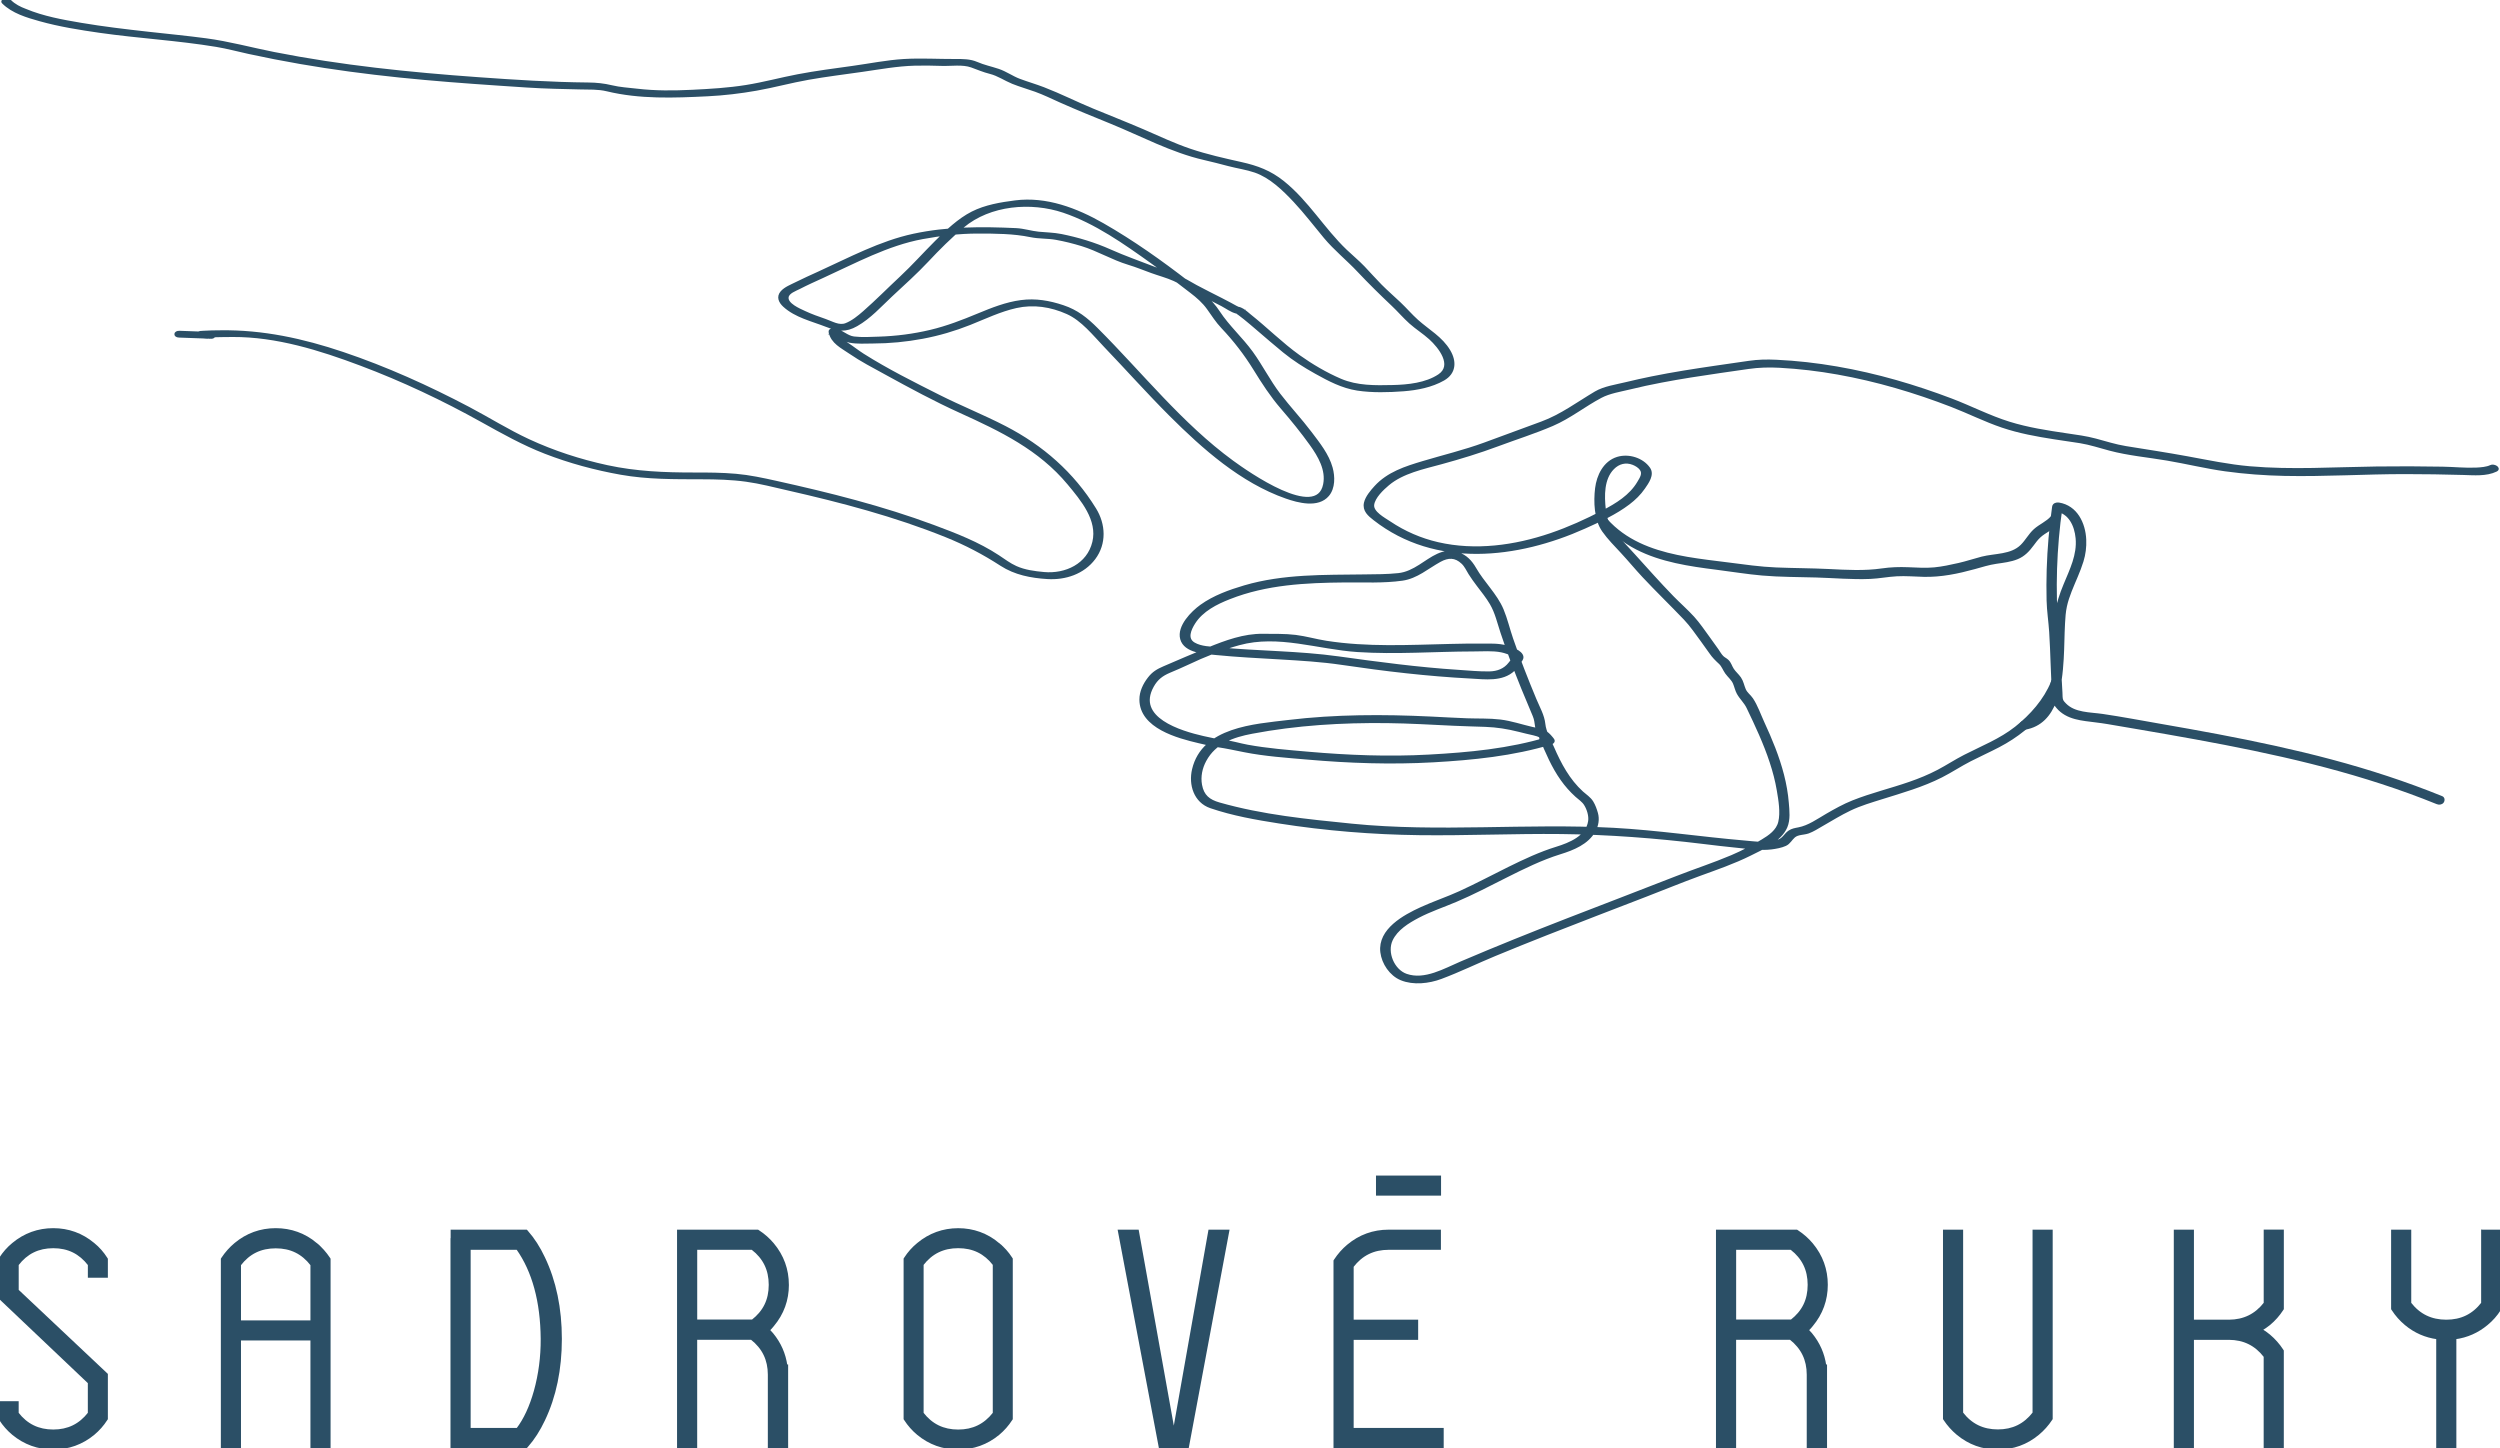 <svg xmlns="http://www.w3.org/2000/svg" id="Graphic_Elements" viewBox="0 0 954.37 552.87" stroke="#2B4F66" fill="#2B4F66"><g stroke="#2B4F66"><path stroke="#2B4F66" d="M1.19,.97c3.65,3.66,9.2,5.29,14.03,6.64,7.49,2.09,15.22,3.33,22.91,4.43,14.79,2.11,29.78,2.93,44.52,5.37,4.16,.69,8.25,1.81,12.37,2.7,6.53,1.42,13.09,2.7,19.67,3.84,12.52,2.17,25.11,3.83,37.75,5.14,12.68,1.31,25.4,2.27,38.12,3.12,7.04,.47,14.09,1.01,21.14,1.19,3.21,.08,6.42,.15,9.64,.24,3.49,.1,6.96-.11,10.38,.72,12.54,3.05,25.62,2.53,38.4,1.9,6.25-.31,12.49-1.05,18.65-2.14,6.65-1.17,13.16-2.98,19.82-4.15,6.8-1.2,13.65-2.04,20.48-3.02,6.73-.96,13.36-2.2,20.18-2.38,3.43-.09,6.85-.02,10.28,.09,3.6,.12,7.94-.61,11.36,.61,2.43,.87,4.55,1.82,7.09,2.45,3.15,.79,5.67,2.62,8.63,3.82,2.84,1.15,5.81,1.97,8.69,3.01,3.25,1.17,6.35,2.7,9.5,4.11,6.39,2.85,12.88,5.47,19.36,8.11,11.69,4.76,23.22,11.01,35.58,13.83,3.11,.71,6.18,1.51,9.26,2.32,3.36,.89,6.89,1.36,10.18,2.5,5.88,2.05,10.85,6.89,15.03,11.34,4.1,4.37,7.71,9.14,11.55,13.74,3.91,4.69,8.62,8.44,12.79,12.87,4.25,4.51,8.59,8.78,13.09,13.03,2.3,2.17,4.36,4.6,6.71,6.71,2.42,2.17,5.2,3.88,7.6,6.06,3.56,3.23,9.21,10.29,3.41,14.16-4.94,3.3-11.86,4.02-17.62,4.15-6.79,.16-13.69,.28-20.04-2.44-5.5-2.36-11-5.59-15.86-9.06-6.63-4.74-12.43-10.59-18.81-15.65-.95-.75-4.25-4.03-5.67-2.13,.91-1.22,2.37,.02,.45-1-.73-.39-1.44-.8-2.17-1.19-1.14-.61-2.29-1.21-3.44-1.8-3.21-1.65-6.45-3.23-9.63-4.95-2.51-1.36-4.91-2.92-7.56-4.02-2.84-1.17-5.82-1.92-8.68-3.03-5.54-2.16-11.07-4.07-16.51-6.51-5.98-2.67-12.32-4.6-18.74-5.88-2.87-.57-5.68-.59-8.57-.87-2.92-.29-5.69-1.23-8.65-1.37-13.13-.61-26.17-.64-39.09,2.14-12.67,2.72-24.46,9.07-36.17,14.39-2.91,1.33-5.84,2.63-8.7,4.07-1.78,.9-4.12,1.78-5.48,3.33-1.61,1.85-.66,3.77,.95,5.24,4.38,4.01,10.68,5.43,16.08,7.54,4.37,1.71,7.33,2.18,11.54-.22,5.1-2.9,9.06-7.38,13.31-11.35,4.65-4.34,9.41-8.58,13.76-13.23,4.31-4.6,8.69-8.97,13.52-13.02,10.3-8.63,26.02-9.92,38.45-5.74,12.21,4.11,23.44,12.06,33.84,19.5,5.04,3.6,9.92,7.42,14.84,11.18,2.44,1.86,4.71,3.84,6.5,6.35,1.78,2.49,3.31,4.94,5.43,7.17,4.64,4.89,8.76,10.22,12.29,15.95,3.21,5.21,6.42,10.18,10.43,14.82,3.89,4.5,7.62,9.09,11.09,13.93,3.14,4.39,6.27,9.7,5.15,15.32-2.82,14.22-29.5-4.56-35.14-8.68-19.59-14.32-34.71-33.61-51.77-50.65-3.92-3.92-7.59-6.87-12.91-8.64-5.25-1.75-10.44-2.66-15.97-1.93-5.71,.75-11.1,2.9-16.38,5.09-5.97,2.48-11.93,4.79-18.23,6.28-6.44,1.53-13.03,2.38-19.65,2.59-3.13,.1-6.49,.32-9.6-.06-2.73-.34-4.51-2.59-7.21-3.03-.58-.1-2.13-.16-1.92,.82,.82,4,4.52,5.7,7.63,7.84,4.32,2.98,8.97,5.36,13.56,7.89,9.42,5.18,18.89,10.3,28.69,14.74,15.4,6.98,30.17,14.11,41.21,27.38,5.08,6.11,11.63,13.86,9.58,22.38-2.09,8.7-10.66,12.66-18.98,11.9-3.62-.33-7.35-.82-10.7-2.32-2.43-1.09-4.56-2.72-6.77-4.18-7.61-5.01-16.25-8.35-24.75-11.51-19.5-7.25-39.74-12.31-60.03-16.81-5.08-1.13-10.13-2.22-15.32-2.68-5.3-.47-10.64-.5-15.96-.49-11.29,.01-22.17-.42-33.24-2.82-10.32-2.24-20.41-5.51-30-9.96-7.85-3.64-15.19-8.27-22.84-12.3-15.46-8.14-31.49-15.38-48.05-20.96-15.24-5.13-30.56-8.48-46.68-8.25-2.16,.03-4.35,.02-6.51,.18-.53,.04-1.97-.02-2.22,.61-.54,1.36,2.9,1.35,3.65,1.39,.52,.03,1.04,.07,1.56,.06,1.42-.02,1.37-1.19,.13-1.54-.81-.23-1.8-.13-2.63-.16-3.22-.13-6.44-.24-9.66-.35-1.79-.06-1.97,1.53-.14,1.59,3.11,.11,6.23,.22,9.34,.34,.59,.02,1.31,.17,1.9,.08,.28-.04,1.02,.18,.26-.03,.04-.51,.09-1.02,.13-1.54,.86,0-.74-.05-1.01-.06-.3-.02-.61-.04-.91-.06-.13-.01-.34-.07-.47-.04-.47,.12,.01-.12-.08,0-.14,.17-.08,1.12,.21,1.35-.05-.04-.14-.11,.23-.01,.55,.14,1.46-.08,2.02-.1,2.95-.1,5.91-.13,8.87-.15,16.71-.09,33.36,5.13,48.84,10.95,15.96,6,31.47,13.32,46.36,21.62,7.89,4.4,15.66,8.75,24.11,12.03,9.33,3.62,19.03,6.24,28.88,7.99,10.19,1.81,20.39,1.71,30.7,1.73,5.74,.01,11.49,.15,17.18,.94,5.29,.73,10.51,2.09,15.71,3.28,20.5,4.67,40.96,10.02,60.49,17.9,7.52,3.03,14.32,6.59,21.1,10.98,5.32,3.44,11.37,4.6,17.63,4.99,6.77,.43,13.69-1.83,17.87-7.41,4.25-5.67,3.89-12.94,.27-18.8-8.45-13.71-20.14-23.92-34.38-31.27-8.25-4.26-16.89-7.7-25.18-11.88-9.73-4.9-19.74-9.9-28.96-15.73-2.03-1.29-3.91-2.8-5.92-4.11-2.01-1.31-3.29-2.37-3.8-4.82l-1.92,.82c2.42,.4,4.14,2.52,6.64,2.99,2.81,.53,5.89,.3,8.74,.29,6.36-.02,12.71-.62,18.96-1.8,6.19-1.16,12.24-2.94,18.09-5.27,5.81-2.32,11.51-5.08,17.64-6.45,6.69-1.49,13.32-.46,19.55,2.32,5.74,2.57,10.12,8.18,14.39,12.64,8.38,8.75,16.44,17.81,25.02,26.38,12.55,12.53,27.07,25.41,44.13,31.39,4.66,1.63,12.16,3.64,15.94-.84,2.33-2.76,2.23-7.08,1.33-10.36-1.38-5.03-4.84-9.29-7.92-13.38-3.83-5.08-8.2-9.69-12.05-14.74-3.86-5.06-6.7-10.79-10.43-15.94-3.9-5.39-8.98-9.88-12.61-15.42-3.1-4.74-7.13-7.79-11.55-11.2-10.46-8.09-21.21-15.74-32.7-22.31-10.08-5.76-21.6-10.17-33.41-8.66-5.52,.7-11.38,1.68-16.39,4.22-5.14,2.61-9.74,7.01-13.8,11.05-4.54,4.52-8.78,9.29-13.47,13.67-4.69,4.37-9.22,8.97-14.03,13.19-2.03,1.78-4.44,3.76-6.99,4.73-2.66,1-5.37-.75-7.87-1.61-2.7-.93-5.39-1.88-7.98-3.1-1.9-.89-6.95-2.98-6.49-5.76,.3-1.83,3.09-2.76,4.48-3.48,2.99-1.55,6.07-2.92,9.13-4.32,12.24-5.57,24.61-12.32,37.95-14.79,6.88-1.27,14.05-2.13,21.05-2.13,6.74,0,13.72,.02,20.32,1.39,3.2,.66,6.46,.43,9.67,1.01,3.34,.6,6.66,1.44,9.91,2.43,6.11,1.88,11.64,5.26,17.72,7.1,3.02,.91,5.83,2.07,8.79,3.15,2.88,1.05,5.86,1.81,8.66,3.07,3.03,1.36,5.87,3.25,8.82,4.78,3.15,1.63,6.35,3.19,9.48,4.85,1.71,.91,3.5,2.27,5.4,2.76,.84,.22,1.91,0,2.13-.22l-1.33,.28c-1.44-.12-.95-.48-.5,.01,.21,.23,.69,.51,.9,.67,.69,.52,1.37,1.04,2.04,1.58,1.66,1.34,3.28,2.73,4.9,4.12,3.35,2.86,6.68,5.76,10.1,8.55,3.77,3.08,7.85,5.65,12.1,8.02,5.03,2.81,10.13,5.51,15.9,6.4,5.62,.86,11.94,.69,17.6,.26,5.13-.39,10.74-1.47,15.27-4.07,4.29-2.46,4.57-6.72,2.16-10.81-2.95-5.03-8.01-7.74-12.22-11.52-2.35-2.1-4.41-4.54-6.71-6.71-2.41-2.28-4.93-4.46-7.27-6.82-2.22-2.24-4.29-4.62-6.47-6.9-2.16-2.25-4.55-4.2-6.8-6.36-8.58-8.2-14.58-18.66-23.92-26.15-4.96-3.98-9.89-5.81-16.02-7.18-6.47-1.45-13.18-2.95-19.46-5.07-6.16-2.08-12.04-4.89-18-7.46-6.39-2.75-12.88-5.29-19.31-7.95-6.26-2.59-12.36-5.68-18.67-8.11-3.02-1.16-6.14-2.06-9.17-3.19-2.81-1.05-5.25-2.86-8.1-3.81-2.79-.93-5.51-1.48-8.23-2.66-2.55-1.11-5.35-1.09-8.09-1.08-6.57,.03-13.14-.39-19.71,0-6.55,.4-13.01,1.72-19.5,2.62-7.01,.98-14.03,1.87-20.99,3.2-6.61,1.26-13.09,3.04-19.74,4.1-6.82,1.09-13.63,1.49-20.52,1.83-7.15,.35-14.1,.41-21.23-.43-3.17-.37-6.44-.55-9.55-1.3-3.03-.73-5.85-1.02-8.98-1.05-14.06-.13-28.07-1.03-42.09-2.04-26.11-1.87-52.18-4.52-77.89-9.61-8.68-1.72-17.23-4.08-26.02-5.24-7.33-.97-14.7-1.68-22.04-2.5-8.53-.95-17.07-1.96-25.53-3.39-7.17-1.21-14.57-2.55-21.31-5.37C7.59,3.07,5.47,2.01,3.84,.38,3.14-.32,.22,0,1.19,.97h0Z"></path><path stroke="#2B4F66" d="M950.83,178.02c-1.49,.72-3.79,.9-5.44,.98-4.28,.2-8.7-.28-13-.35-8.38-.15-16.76-.18-25.14-.07-16.16,.21-32.3,1.32-48.44-.09-8.08-.7-15.91-2.36-23.87-3.82-7.81-1.43-15.65-2.62-23.49-3.89-3.92-.64-7.65-1.85-11.48-2.87-3.66-.98-7.39-1.46-11.13-2.01-7.35-1.09-14.73-2.22-21.84-4.43-7.57-2.35-14.73-6.07-22.14-8.88-6.93-2.63-13.97-4.99-21.1-7.02-14.86-4.22-30.19-7.01-45.64-7.73-3.6-.17-6.91-.11-10.47,.41-4.24,.62-8.48,1.22-12.71,1.84-8.12,1.19-16.24,2.45-24.29,4.08-3.34,.68-6.67,1.41-9.98,2.22-3.72,.91-8.26,1.54-11.57,3.5-6.79,4.02-13.08,8.77-20.55,11.51-7.28,2.67-14.56,5.37-21.84,8.04-7.7,2.82-15.62,4.71-23.47,7.06-6.67,2-13.35,4.12-18.17,9.42-1.48,1.63-3.37,3.84-3.88,6.04-.67,2.91,1.45,4.64,3.51,6.25,23.45,18.31,54.57,14.62,80.19,3.13,5.77-2.59,11.78-5.33,16.85-9.18,2.21-1.68,4.21-3.62,5.79-5.92,1.42-2.07,3.59-5.03,1.96-7.38-2.53-3.66-7.81-5.25-12.01-3.96-4.99,1.54-7.47,6.7-8.06,11.53-.61,5.05-.39,11.87,2.63,16.17,2.06,2.93,4.68,5.55,7.11,8.17,2.8,3.01,5.39,6.18,8.2,9.18,5.18,5.54,10.64,10.81,15.88,16.3,2.38,2.5,4.39,5.49,6.44,8.26,1.11,1.5,2.19,3.01,3.25,4.54,1.17,1.7,2.18,2.67,3.65,4.04,1.11,1.04,1.54,2.46,2.43,3.72,.97,1.37,2.35,2.4,3.02,3.96,.55,1.27,.79,2.64,1.46,3.86,1.08,1.95,2.73,3.37,3.73,5.45,3.27,6.81,6.49,13.67,8.85,20.86,1.15,3.5,2.1,7.07,2.71,10.71,.63,3.71,1.46,8.47,.56,12.21-.8,3.34-3.83,5.42-6.59,7.07-3.75,2.24-7.59,4.27-11.61,5.98-6.9,2.93-14.06,5.26-21.04,7.99-7.25,2.84-14.51,5.64-21.77,8.44-13.32,5.13-26.65,10.24-39.89,15.59-6.89,2.78-13.75,5.63-20.58,8.54-6.28,2.68-13.97,7.25-21.04,4.77-5.02-1.76-7.9-8.68-5.64-13.47,1.94-4.12,6.29-6.78,10.16-8.82,4.66-2.45,9.65-4.08,14.48-6.14,6.48-2.75,12.72-6.02,19-9.19,6.73-3.39,13.55-6.76,20.76-9,4.9-1.52,10.43-3.71,13.05-8.48,1.11-2.02,1.52-4.44,.89-6.66-.41-1.46-.94-2.95-1.73-4.25-.96-1.57-2.48-2.48-3.82-3.69-5.17-4.69-8.47-10.87-11.21-17.2-1.2-2.76-3.01-5.91-3.32-8.9-.33-3.29-2.13-6.34-3.39-9.38-3.18-7.63-6.21-15.33-8.9-23.15-1.26-3.66-2.15-7.56-3.64-11.12-1.23-2.93-3.12-5.55-5.03-8.06-1.9-2.5-3.86-4.96-5.43-7.69-1.55-2.69-3.45-4.73-6.46-5.79-5.56-1.96-10.12,1.97-14.58,4.78-2.54,1.6-5.12,2.92-8.13,3.25-4.33,.47-8.77,.44-13.11,.5-15.29,.21-30.81-.19-45.64,4.16-5.72,1.68-11.72,3.84-16.59,7.35-3.4,2.45-8.81,7.85-7.51,12.6,1.36,4.96,8.89,5.25,12.88,5.64,8.19,.82,16.42,1.22,24.63,1.7,7.93,.47,15.89,.93,23.76,2.1,8.18,1.21,16.38,2.31,24.6,3.2,8.17,.89,16.37,1.58,24.58,2.01,5.37,.28,12.02,1.29,16.35-2.83,.89-.85,1.56-1.96,2.28-2.95,.45-.61,1.07-1.24,.95-2.06-.29-2.03-4.46-3.39-6.13-3.85-3.04-.84-6.36-.64-9.49-.66-3.95-.03-7.91,.03-11.86,.13-15.79,.38-31.67,1.25-47.35-1.22-3.91-.61-7.73-1.74-11.65-2.23-4.11-.51-8.29-.36-12.43-.42-7.24-.1-14.21,2.48-20.82,5.17-5.69,2.32-11.29,4.75-16.93,7.17-2.46,1.06-4.15,2.03-5.81,4.19-1.78,2.3-3.14,5.12-3.13,8.08,.04,10.54,14.22,14.29,22.24,16.17,2.35,.55,4.75,1.16,7.15,1.51,3.45,.51,6.76,1.24,10.18,1.92,7.85,1.56,16.08,2.12,24.05,2.81,15.98,1.4,31.99,1.95,48.01,1.05,15.21-.86,30.46-2.38,45.1-6.82,.64-.2,.98-.74,.64-1.35-.78-1.39-3.3-2.44-4.45-.8-1.45,2.08,2.29,2.37,3.45,2.22,.65-.09,1.57-.67,1-1.42-.78-1.03-1.59-1.99-2.65-2.74-1.54-1.1-3.41-1.19-5.21-1.6-4.05-.93-8.13-2.34-12.27-2.84-4.16-.5-8.51-.32-12.7-.47-4.63-.16-9.24-.45-13.87-.67-18.11-.87-36.32-.85-54.34,1.32-12.92,1.56-32.52,2.67-36.23,18.38-1.37,5.8,.64,12.26,6.62,14.31,8.4,2.88,17.43,4.46,26.19,5.83,17.61,2.77,35.63,4.23,53.45,4.45,18.06,.23,36.1-.63,54.16-.43,18.11,.2,36.13,1.59,54.1,3.77,4.38,.53,8.75,1.07,13.14,1.49,4.18,.4,8.72,1.13,12.92,.62,1.76-.22,3.82-.58,5.43-1.32,1.49-.69,2.09-2.12,3.28-3.14,1.47-1.26,3.73-1.01,5.48-1.64,1.78-.65,3.44-1.74,5.08-2.68,3.58-2.05,7.1-4.24,10.83-6.02,3.91-1.87,8.13-3.11,12.26-4.4,7.66-2.4,15.41-4.59,22.6-8.24,3.73-1.89,7.21-4.23,10.93-6.13,3.61-1.85,7.32-3.51,10.92-5.39,6.95-3.63,13-8.46,17.91-14.6,2.21-2.77,4.08-5.76,5.42-9.05,.56-1.38-2.36-1.95-2.85-.75-2.79,6.88-8.08,12.83-13.86,17.4-5.87,4.64-12.93,7.42-19.55,10.8-3.45,1.76-6.67,3.9-10.1,5.7-3.51,1.85-7.19,3.34-10.93,4.64-7.16,2.49-14.6,4.26-21.65,7.07-3.46,1.38-6.71,3.2-9.93,5.06-3.44,1.99-6.89,4.51-10.83,5.26-1.21,.23-2.46,.43-3.49,1.14-1.57,1.06-2.16,2.76-4.04,3.47-4.13,1.56-8.97,.76-13.25,.4-16.62-1.42-33.09-3.92-49.77-4.83-33.31-1.81-66.77,1.76-100.01-1.59-17.09-1.73-34.01-3.37-50.6-8.1-3.96-1.13-6.28-2.96-7.05-7.14-.59-3.24,.1-6.53,1.65-9.4,3.74-6.93,10.62-9.29,17.88-10.67,17.01-3.23,34.35-4.27,51.64-4.07,8.49,.1,16.94,.61,25.41,1.01,4.01,.19,8.02,.28,12.03,.42,4.49,.16,8.53,.82,12.88,1.91,1.85,.46,3.7,.93,5.57,1.33,2.22,.48,3.4,1.18,4.74,2.97,.33-.47,.67-.95,1-1.42-1.22,.3-1.55,.77-1,1.42,.21-.45,.42-.9,.64-1.35-14.71,4.46-30.04,5.88-45.32,6.72-15.42,.85-30.87,.24-46.25-1.11-7.66-.67-15.48-1.28-23.05-2.67-3.1-.57-6.07-1.53-9.22-1.89-2.6-.3-5.13-.83-7.68-1.42-8.63-1.97-26.2-7.2-19.3-19.57,1.58-2.83,3.54-4.3,6.45-5.54,2.34-1,4.66-1.96,6.96-3.06,6.21-2.96,12.97-5.68,19.61-7.49,15-4.11,30.19,1.62,45.21,2.61,14.73,.97,29.47-.2,44.21-.23,3.51,0,7.36-.34,10.8,.36,1.03,.21,3.9,.98,4.46,2.02,.37,.69,.57-.31-.09,.97-.28,.54-.88,1.18-1.26,1.68-1.89,2.49-4.65,3.53-7.74,3.59-3.95,.07-7.98-.34-11.92-.6-15.33-.99-30.52-3.02-45.73-5.14-15.2-2.12-30.64-2.02-45.9-3.48-3.01-.29-6.52-.29-9.22-1.84-3.26-1.87-1.57-5.56,.02-8.05,3.03-4.73,8.42-7.45,13.49-9.44,14.13-5.57,29.06-6.27,44.08-6.41,7.19-.06,14.74,.34,21.88-.67,5.53-.78,9.63-4.54,14.36-7.13,3.13-1.71,5.9-1.81,8.65,.79,1.22,1.15,1.89,2.71,2.76,4.11,.95,1.51,2,2.95,3.07,4.37,1.75,2.32,3.6,4.58,5.07,7.09,1.99,3.39,2.84,7.26,4.07,10.97,2.4,7.23,5.11,14.35,7.97,21.41,1.42,3.49,2.87,6.96,4.35,10.43,.63,1.48,.67,2.65,.92,4.17,.24,1.46,1.08,2.91,1.64,4.27,2.27,5.48,4.6,11.02,8.06,15.88,1.61,2.28,3.47,4.38,5.54,6.25,1.16,1.05,2.54,1.91,3.38,3.25,1.13,1.78,1.94,4.4,1.62,6.49-.91,6.01-7.48,8.63-12.55,10.2-6.27,1.94-12.25,4.74-18.12,7.64-6.25,3.08-12.4,6.37-18.74,9.27-4.86,2.22-9.94,3.9-14.8,6.12-6.47,2.96-16.13,8.19-15.12,16.7,.51,4.27,3.47,8.63,7.48,10.28,4.65,1.92,10.55,1.23,15.17-.5,6.94-2.59,13.68-5.89,20.53-8.72,6.59-2.73,13.21-5.39,19.85-8.01,12.55-4.95,25.15-9.75,37.74-14.62,6.84-2.64,13.64-5.43,20.52-7.95,6.52-2.38,13.1-4.63,19.33-7.73,4.71-2.34,11.58-5.36,13.79-10.57,1.17-2.77,.78-6.16,.54-9.08-.29-3.6-.92-7.17-1.82-10.67-1.78-6.96-4.55-13.63-7.56-20.14-1.33-2.89-2.47-6.24-4.23-8.88-.89-1.33-2.17-2.09-2.82-3.63-.61-1.44-.86-3.02-1.75-4.33-.81-1.19-1.96-2.11-2.76-3.33-.79-1.2-.97-2.38-2.02-3.35-.58-.54-1.35-.87-1.91-1.43-.76-.75-1.32-1.78-1.92-2.65-1.06-1.53-2.15-3.05-3.25-4.54-1.92-2.6-3.8-5.44-5.98-7.84-2.49-2.73-5.33-5.2-7.91-7.85-5.07-5.21-9.85-10.63-14.73-16-2.5-2.76-5.08-5.43-7.46-8.3-2.35-2.83-3.35-5.52-3.75-9.15-.57-5.19-.71-11.71,3.24-15.72,2.09-2.13,4.86-2.88,7.7-1.76,1.09,.43,2.32,1.17,3.01,2.16,1.19,1.7-.04,3.46-.98,5.05-3.05,5.18-8.34,8.39-13.53,11.1-6.45,3.37-13.08,6.37-19.97,8.72-13.73,4.67-28.78,6.74-43.07,3.45-6.57-1.51-12.82-4.22-18.41-7.98-2.15-1.45-6.79-3.84-6.41-6.82,.37-2.9,3.7-6.04,5.81-7.81,5.55-4.66,13.46-6.25,20.3-8.13,7.3-2,14.42-4.17,21.52-6.82,6.93-2.59,14.12-4.85,20.91-7.77,6.64-2.86,12.16-7.36,18.49-10.71,3.26-1.73,7.39-2.36,10.95-3.23,4.02-.99,8.08-1.86,12.15-2.63,7.42-1.42,14.89-2.56,22.37-3.65,3.59-.52,7.17-1.03,10.76-1.55,4.09-.59,7.94-.69,12.06-.47,7.43,.41,14.84,1.28,22.16,2.59,14.85,2.65,29.39,6.94,43.45,12.38,6.49,2.51,12.77,5.67,19.36,7.9,6.43,2.18,13.15,3.39,19.85,4.44,3.28,.51,6.58,.95,9.86,1.48,3.85,.63,7.53,1.85,11.28,2.85,7.14,1.91,14.69,2.56,21.97,3.8,7.39,1.26,14.73,3.06,22.15,4.09,7.51,1.04,15.09,1.59,22.67,1.75,15.34,.32,30.69-.7,46.03-.69,7.4,0,14.79,.12,22.19,.33,3.98,.11,8.75,.57,12.49-1.25,1.62-.79-.87-2.14-2.02-1.58h0Z"></path><path stroke="#2B4F66" d="M773.03,278.06c12.12-2.05,13.69-16.62,14.29-26.55,.27-4.5,.26-9,.5-13.5,.12-2.2,.25-4.41,.72-6.56,.43-1.99,1.09-3.92,1.83-5.82,1.49-3.81,3.3-7.49,4.5-11.4,.83-2.68,1.17-5.4,1.05-8.21-.26-6.16-3.33-12.62-9.99-13.68-.81-.13-1.9,.15-2.04,1.13-1.13,7.93-1.82,15.92-2.07,23.93-.12,3.92-.13,7.84-.04,11.76,.09,4.03,.73,8.04,.99,12.07,.51,7.98,.56,15.98,1.14,23.95,.07,.91-.02,2.07,.28,2.93,.24,.68,.83,1.35,1.29,1.9,.84,1.01,1.89,1.84,3.02,2.5,2.35,1.36,5.04,1.91,7.7,2.28,2.77,.39,5.54,.65,8.3,1.12,3.79,.65,7.58,1.29,11.38,1.94,7.46,1.28,14.92,2.57,22.37,3.93,14.77,2.7,29.5,5.66,44.06,9.31,14.52,3.64,28.87,7.98,42.84,13.35,1.74,.67,3.48,1.36,5.21,2.06,.71,.29,1.56,.25,2.09-.38,.42-.51,.38-1.43-.32-1.72-13.72-5.57-27.81-10.15-42.12-13.97-14.3-3.82-28.79-6.9-43.34-9.66-7.29-1.38-14.59-2.68-21.9-3.95-7.38-1.28-14.75-2.69-22.16-3.78-4.76-.7-10.64-.43-14.28-4.14-.41-.42-.88-.91-1.14-1.44-.4-.82-.28-2.12-.35-3.03-.14-1.98-.25-3.96-.34-5.94-.18-3.96-.3-7.92-.47-11.87-.17-3.9-.39-7.8-.78-11.68-.2-1.98-.47-3.94-.52-5.93-.05-1.99-.06-3.98-.06-5.97,.04-7.88,.51-15.76,1.41-23.58,.22-1.96,.48-3.91,.76-5.86-.68,.38-1.36,.75-2.04,1.13,5.32,.85,7.6,5.81,8.06,10.71,.61,6.42-2.28,12.1-4.66,17.88-1.47,3.56-2.76,7.23-3.12,11.08-.42,4.42-.41,8.87-.57,13.3-.19,5.47-.5,11.06-1.88,16.38-1.37,5.28-4.25,10.58-10.08,11.57-1.86,.32-1.42,2.74,.45,2.43h0Z"></path><path stroke="#2B4F66" d="M612.04,199.47c3.65,4.04,7.95,7.34,12.78,9.84,4.67,2.41,9.72,4,14.83,5.15,5.23,1.18,10.54,1.9,15.85,2.57,5.74,.72,11.47,1.68,17.23,2.18,6.88,.6,13.79,.54,20.68,.75,6.82,.2,13.63,.83,20.45,.55,3.43-.14,6.8-.83,10.22-1.01,3.44-.19,6.88,.13,10.32,.21,6.55,.16,13.04-1.19,19.33-2.93,2.79-.77,5.46-1.63,8.34-2.05,2.69-.4,5.48-.69,8.01-1.74,2.55-1.05,4.24-2.88,5.85-5.06,.81-1.1,1.63-2.2,2.63-3.13,1.04-.97,2.26-1.69,3.45-2.45,1.17-.75,2.28-1.56,3.2-2.61,.74-.84-1.27-3.05-1.93-2.3-1.84,2.1-4.49,3.1-6.54,4.95-1.94,1.76-3.13,4.14-4.99,5.97-3.98,3.92-10.15,3.33-15.19,4.63-2.96,.76-5.84,1.75-8.82,2.42-3.06,.69-6.19,1.38-9.32,1.68-3.35,.32-6.72,.07-10.08-.06-3.32-.13-6.56-.03-9.85,.45-6.74,.98-13.56,.58-20.33,.24-6.71-.33-13.43-.32-20.15-.6-6.15-.25-12.18-1.13-18.28-1.91-5.25-.67-10.51-1.26-15.72-2.16-10.08-1.74-20.24-4.77-28-11.75-.99-.89-1.93-1.83-2.82-2.82-.3-.33-1.06-1.07-1.55-.66-.47,.4,.09,1.33,.37,1.65h0Z"></path></g><g><g><path stroke="#2B4F66" d="M35.66,474.91c-4.42-3.69-9.58-5.56-15.33-5.56s-10.9,1.87-15.32,5.55c-1.9,1.56-3.54,3.41-4.87,5.51l-.15,.24v14.84l34.04,32.3v11.74c-3.5,4.5-7.99,6.69-13.7,6.69s-10.23-2.19-13.7-6.69v-4.13H0v6.22l.16,.24c1.32,2.06,2.95,3.91,4.86,5.5,4.42,3.65,9.58,5.5,15.32,5.5s10.9-1.85,15.33-5.5c1.9-1.59,3.54-3.44,4.85-5.5l.16-.24v-16.92L6.64,492.63v-9.89c3.47-4.54,7.96-6.74,13.7-6.74s10.19,2.21,13.7,6.74v4.53h6.64v-6.61l-.15-.24c-1.32-2.1-2.96-3.95-4.86-5.51Z"></path><path stroke="#2B4F66" d="M120.64,474.91h0c-4.43-3.69-9.6-5.56-15.38-5.56s-10.96,1.87-15.39,5.56c-1.9,1.59-3.55,3.44-4.9,5.49l-.16,.25v71.66h6.69v-41.1h27.51v41.1h6.69v-71.66l-.16-.25c-1.36-2.05-3.01-3.9-4.9-5.49Zm-1.63,7.88v21.78h-27.51v-21.78c3.47-4.54,7.97-6.74,13.76-6.74s10.25,2.21,13.76,6.75Z"></path><path stroke="#2B4F66" d="M201.18,470.25l-.3-.33h-28.35v3.25h-.06v79.14h28.41l.3-.33c2.41-2.71,4.55-6.06,6.38-9.93,4.27-8.91,6.43-19.32,6.43-30.93s-2.16-22.02-6.43-30.93c-1.82-3.88-3.97-7.22-6.38-9.93Zm-22.01,75.37v-69.01h18.35c6.12,8.64,9.28,20.25,9.39,34.51,.04,6.87-.84,13.57-2.6,19.91-1.69,6.03-3.97,10.93-6.76,14.58h-18.37Z"></path><path stroke="#2B4F66" d="M300.65,490.48c0-5.82-1.89-11.03-5.62-15.5-1.59-1.9-3.45-3.55-5.55-4.91l-.25-.16h-30.27v82.39h6.69v-41.33h21.27c4.5,3.55,6.7,8.07,6.7,13.81v27.52h6.75v-30.92h-.28c-.63-4.5-2.42-8.56-5.33-12.09h0c-.44-.52-.9-1.03-1.39-1.53,.6-.59,1.17-1.21,1.68-1.86,3.73-4.46,5.61-9.65,5.61-15.44Zm-34.99-13.87h21.5c4.57,3.51,6.8,8.05,6.8,13.87s-2.19,10.25-6.69,13.76h-21.61v-27.62Z"></path><path stroke="#2B4F66" d="M381.11,474.91c-4.42-3.68-9.58-5.55-15.32-5.55s-10.9,1.87-15.32,5.55c-1.91,1.56-3.54,3.39-4.86,5.45l-.16,.24v61.03l.16,.24c1.32,2.06,2.95,3.91,4.86,5.5,4.42,3.65,9.58,5.5,15.32,5.5s10.9-1.85,15.33-5.5c1.9-1.59,3.53-3.44,4.85-5.5l.16-.24v-61.03l-.16-.25c-1.32-2.06-2.96-3.89-4.86-5.44Zm-15.32,71.32c-5.74,0-10.23-2.19-13.7-6.69v-56.86c3.47-4.5,7.95-6.69,13.7-6.69s10.23,2.19,13.7,6.69v56.86c-3.51,4.5-7.99,6.69-13.7,6.69Z"></path><polygon points="448.36 545.62 447.84 545.62 434.41 470.73 434.26 469.92 427.25 469.92 442.82 552.31 453.38 552.31 468.78 469.92 461.76 469.92 448.36 545.62"></polygon><path stroke="#2B4F66" d="M516.26,510.98h24.62v-6.69h-24.62v-20.88c3.51-4.57,8.05-6.8,13.87-6.8h19.44v-6.69h-19.5c-5.78,0-10.98,1.89-15.44,5.61-1.9,1.59-3.55,3.46-4.91,5.55l-.16,.25v70.98h41.07v-6.69h-34.37v-34.63Z"></path><path stroke="#2B4F66" d="M697.26,490.48c0-5.82-1.89-11.03-5.61-15.5-1.59-1.9-3.46-3.55-5.55-4.91l-.25-.16h-30.28v82.39h6.69v-41.33h21.27c4.5,3.55,6.69,8.07,6.69,13.81v27.52h6.75v-30.92h-.28c-.63-4.49-2.42-8.56-5.33-12.09h0c-.43-.52-.9-1.03-1.39-1.53,.6-.58,1.16-1.21,1.68-1.86,3.72-4.46,5.61-9.66,5.61-15.44Zm-34.99-13.87h21.5c4.57,3.51,6.8,8.05,6.8,13.87s-2.19,10.25-6.69,13.76h-21.61v-27.62Z"></path><path stroke="#2B4F66" d="M776.43,539.43c-3.51,4.54-8.01,6.75-13.75,6.75s-10.29-2.21-13.76-6.74v-69.52h-6.69v71.66l.16,.25c1.35,2.05,3,3.9,4.9,5.49h0c4.43,3.69,9.6,5.56,15.38,5.56s10.96-1.87,15.38-5.56c1.9-1.59,3.55-3.43,4.9-5.49l.16-.25v-71.66h-6.69v69.52Z"></path><path stroke="#2B4F66" d="M864.66,497.54c-3.51,4.5-8.01,6.71-13.76,6.75h-13.87v-34.37h-6.69v82.39h6.69v-41.33h13.86c5.75,.03,10.25,2.26,13.76,6.8v34.53h6.69v-36.61l-.16-.25c-1.36-2.09-3.01-3.96-4.9-5.55-1-.84-2.07-1.6-3.2-2.27,1.12-.66,2.19-1.4,3.2-2.21,1.9-1.59,3.55-3.45,4.91-5.55l.16-.25v-29.72h-6.69v27.63Z"></path><path stroke="#2B4F66" d="M947.67,469.92v27.63c-3.51,4.54-8.03,6.74-13.81,6.74s-10.36-2.21-13.87-6.74v-27.63h-6.69v29.71l.16,.25c1.36,2.1,3.01,3.96,4.91,5.55,3.53,2.95,7.61,4.74,12.15,5.34v41.55h6.69v-41.55c4.5-.6,8.56-2.39,12.09-5.33,1.94-1.59,3.6-3.46,4.92-5.57l.15-.24v-29.71h-6.69Z"></path></g><rect stroke="#2B4F66" x="525.78" y="449.27" width="23.84" height="6.66"></rect></g></svg>